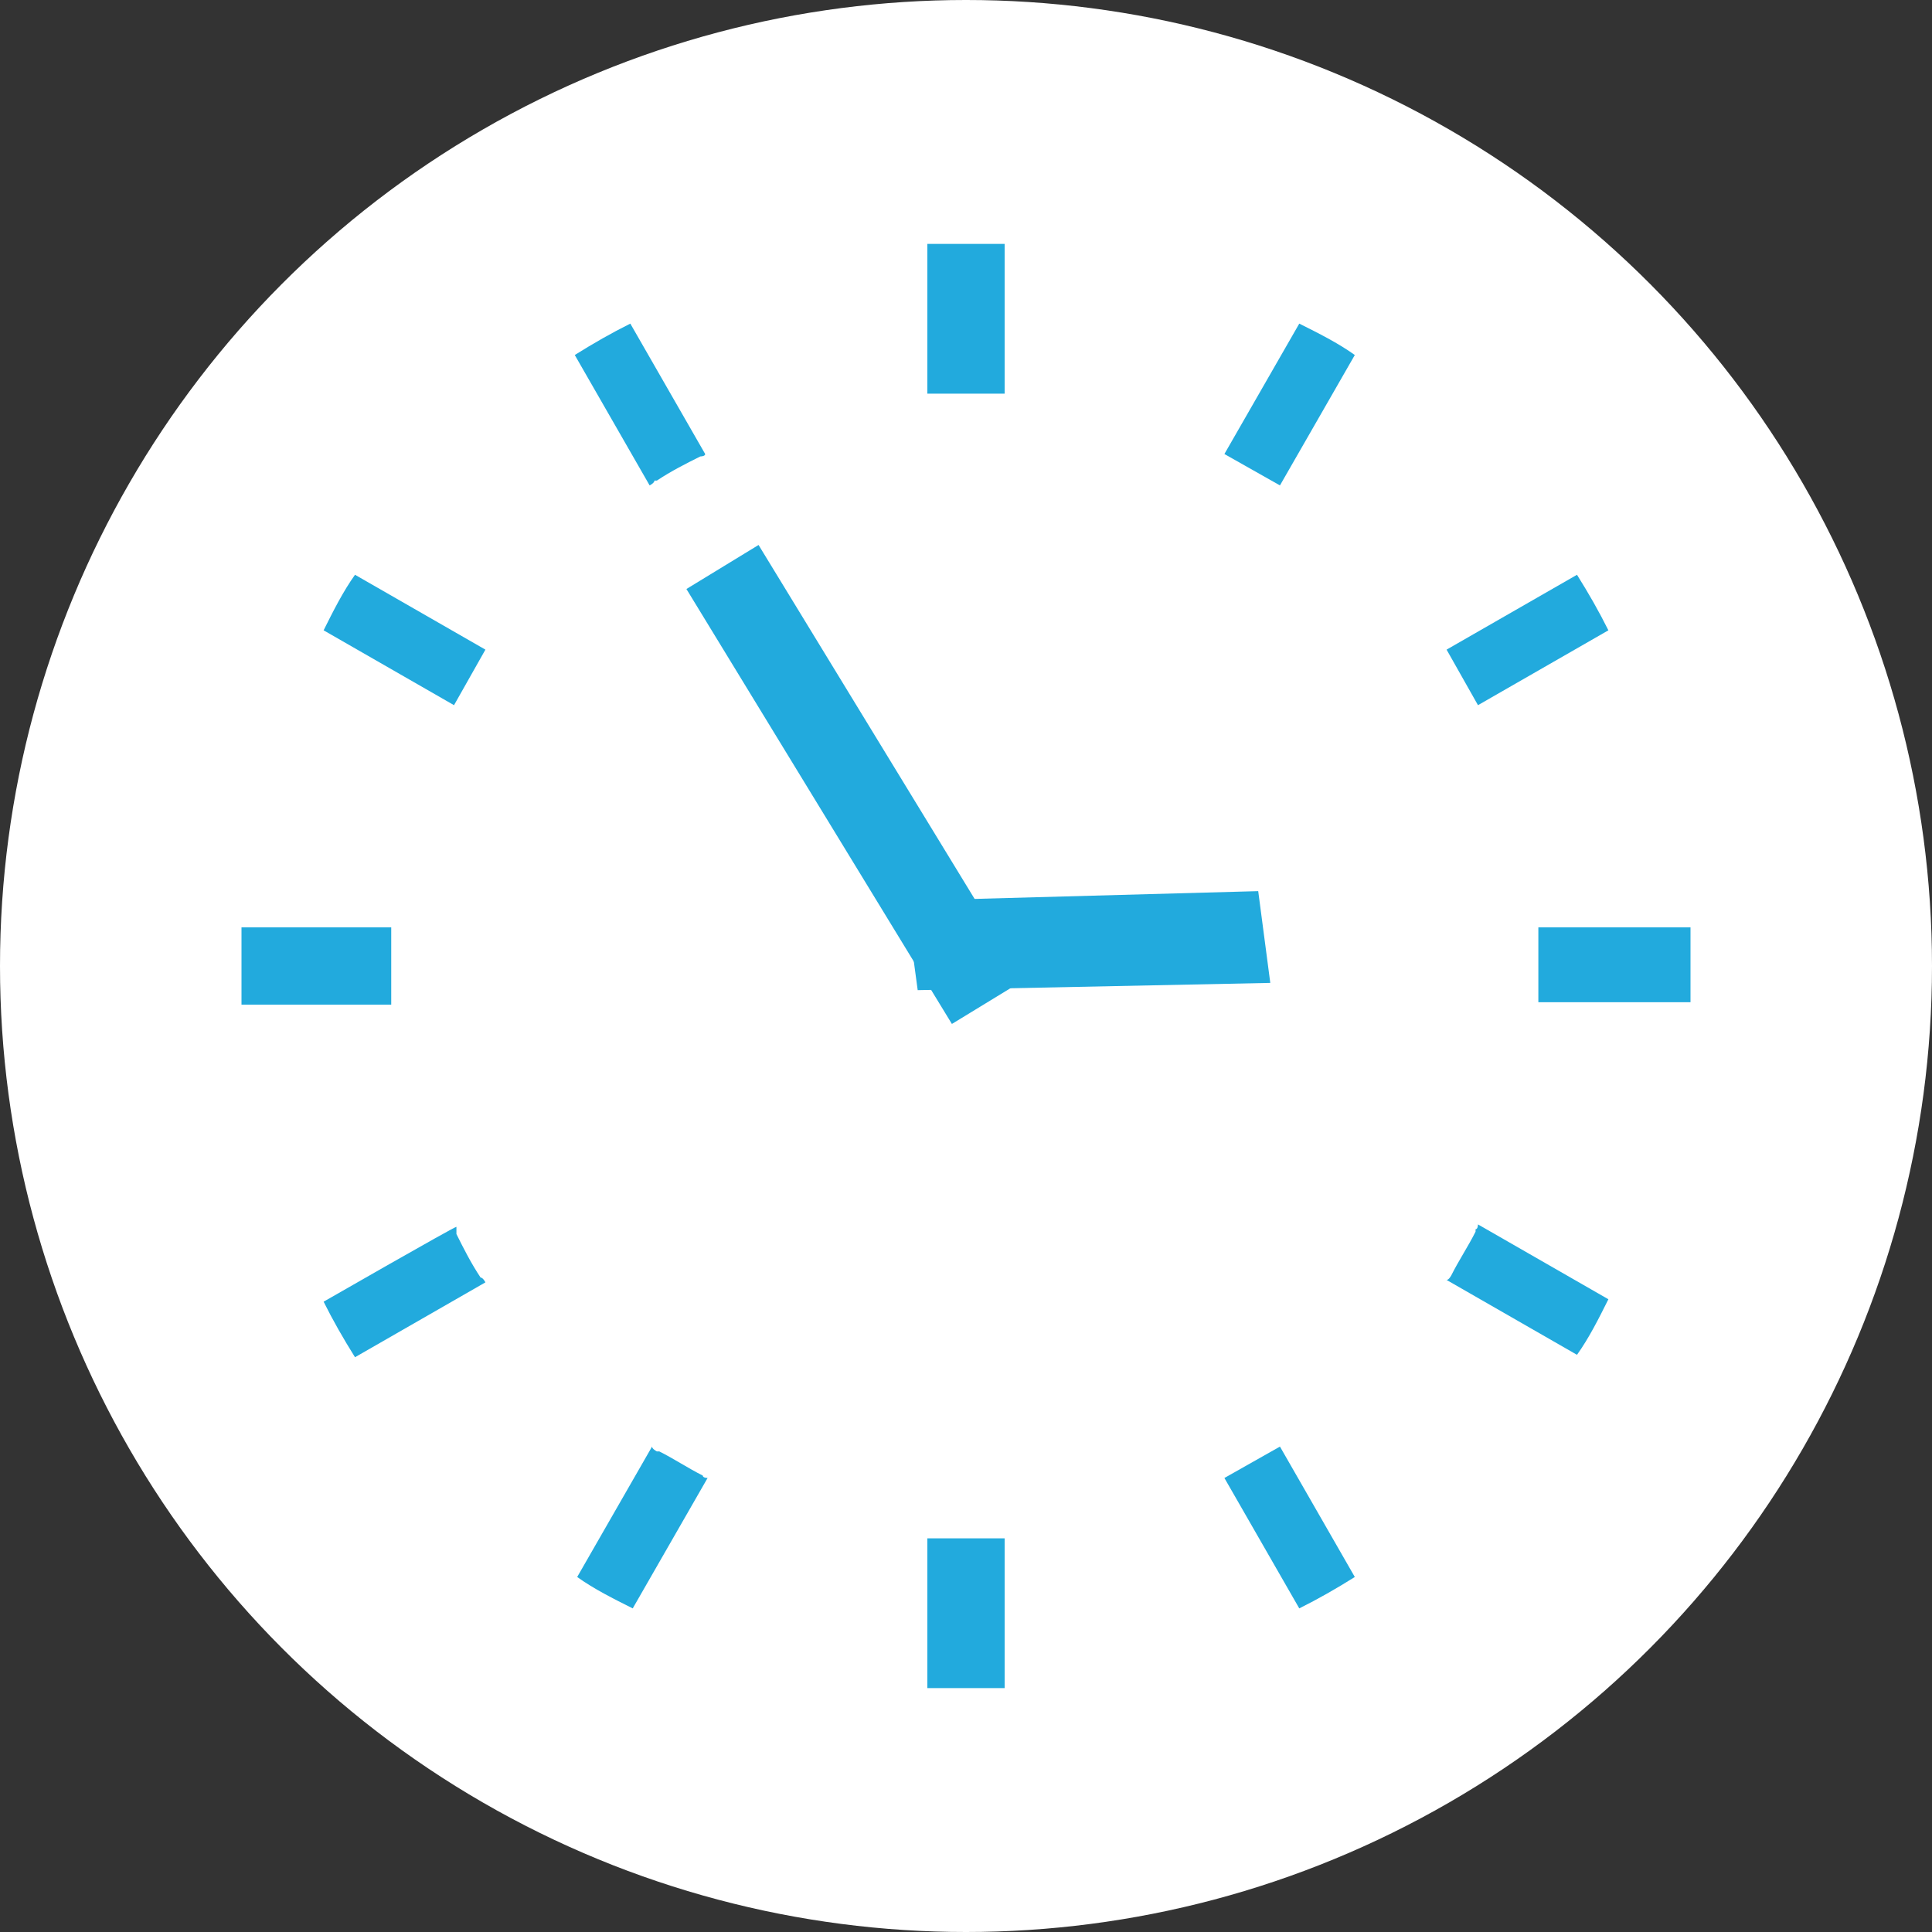 <?xml version="1.0" encoding="UTF-8"?>
<svg id="_レイヤー_1" data-name="レイヤー_1" xmlns="http://www.w3.org/2000/svg" version="1.1" viewBox="0 0 80 80">
  <rect x="0" y="0" width="80" height="80" fill="#333333" stroke="none"/>
  <!-- Generator: Adobe Illustrator 30.1.0, SVG Export Plug-In . SVG Version: 2.1.1 Build 136)  -->
  <defs>
    <style>
      .st0 {
        fill: #fff;
      }

      .st1 {
        fill: #2ad;
      }
    </style>
  </defs>
  <circle class="st0" cx="40" cy="40" r="40"/>
  <g>
    <g>
      <path class="st1" d="M16.2,40c0-.5,0-1,0-1.6h-6.2c0,.5,0,1,0,1.6s0,1.1,0,1.6h6.2c0-.5,0-1,0-1.6Z"/>
      <path class="st1" d="M70,38.4h-6.3v3.1h6.3c0-.5,0-1,0-1.6s0-1,0-1.6Z"/>
      <path class="st1" d="M27.2,19.9c.6-.4,1.2-.7,1.8-1,0,0,.2,0,.2-.1l-3.1-5.4c-.8.4-1.5.8-2.3,1.3l3.1,5.4c0,0,.2-.1.2-.2Z"/>
      <path class="st1" d="M13.4,26.1l5.4,3.1,1.3-2.3-5.4-3.1c-.5.7-.9,1.5-1.3,2.3Z"/>
      <path class="st1" d="M61.1,51c-.3.6-.7,1.2-1,1.8,0,0-.1.2-.2.2l5.4,3.1c.5-.7.9-1.5,1.3-2.3l-5.4-3.1c0,0,0,.2-.1.2Z"/>
      <path class="st1" d="M18.9,51v-.2c-.1,0-5.5,3.1-5.5,3.1.4.8.8,1.5,1.3,2.3l5.4-3.1c0,0-.1-.2-.2-.2-.4-.6-.7-1.2-1-1.8Z"/>
      <path class="st1" d="M66.6,26.1c-.4-.8-.8-1.5-1.3-2.3l-5.4,3.1,1.3,2.3,5.4-3.1Z"/>
      <path class="st1" d="M27.2,60.1c0,0-.2-.1-.2-.2l-3.1,5.4c.7.5,1.5.9,2.3,1.3l3.1-5.4c0,0-.2,0-.2-.1-.6-.3-1.2-.7-1.8-1Z"/>
      <path class="st1" d="M50.7,18.8l2.3,1.3,3.1-5.4c-.7-.5-1.5-.9-2.3-1.3l-3.1,5.4Z"/>
      <path class="st1" d="M38.4,63.7v6.2c.5,0,1,0,1.6,0s1.1,0,1.6,0v-6.2h0c0,0-3.1,0-3.1,0h0q0,0,0,0Z"/>
      <path class="st1" d="M41.6,16.3v-6.2c-.5,0-1,0-1.6,0s-1,0-1.6,0v6.2h0c0,0,3.1,0,3.1,0h0q0,0,0,0Z"/>
      <path class="st1" d="M50.7,61.2l3.1,5.4c.8-.4,1.5-.8,2.3-1.3l-3.1-5.4-2.3,1.3Z"/>
    </g>
    <polygon class="st1" points="37.5 37.3 52.1 36.9 52.6 40.7 38 41 37.5 37.3"/>
    <rect class="st1" x="24.9" y="30.8" width="21.1" height="3.5" transform="translate(26.1 79.7) rotate(-121.4)"/>
  </g>
</svg>